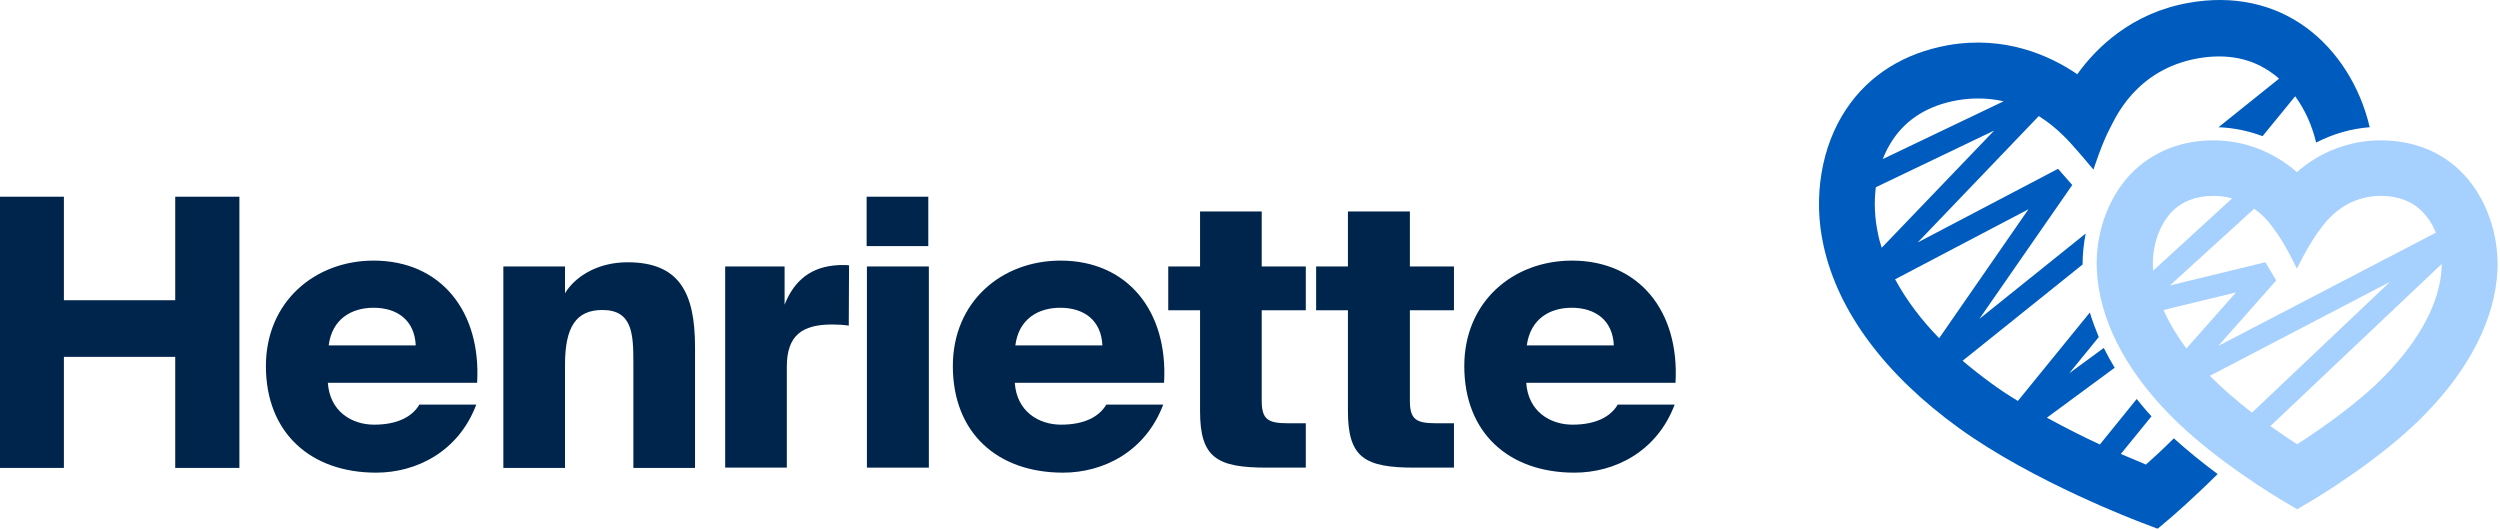 <svg width="896" height="190" viewBox="0 0 896 190" fill="none" xmlns="http://www.w3.org/2000/svg">
<g clip-path="url(#clip0_1_8)">
<path d="M85.8 70.5V167.7H62.8V127.9H22.9V167.7H0V70.5H22.9V107.6H62.8V70.5H85.8Z" fill="#00254C"/>
<path d="M170.7 145C164.3 162 149.1 169.4 134.8 169.4C111.4 169.4 95.3 155.2 95.3 131.2C95.3 108.1 112.9 93.4 133.9 93.4C157.9 93.4 172.5 111.5 171 137.2H117.5C118.2 147.5 126.1 152.2 134.1 152.2C142.5 152.2 147.8 149.3 150.3 145H170.7ZM117.8 123.8H149C148.6 114.7 142.3 110.3 133.9 110.3C126 110.3 119 114.3 117.8 123.8Z" fill="#00254C"/>
<path d="M202.5 105.1C205.7 99.7 213.5 94 224.9 94C243.4 94 249.1 104.8 249.1 124.4V167.7H227V129.9C227 119.6 226.6 111.1 215.9 111.1C206.4 111.1 202.5 117.3 202.5 130.7V167.7H180.4V95.5H202.5V105.1Z" fill="#00254C"/>
<path d="M304.2 116.7C302.2 116.4 300.2 116.3 298.2 116.3C287.5 116.3 282 120.2 282 131.4V167.6H259.9V95.5H281.2V109.2C284.6 100.6 290.6 95.4 300.9 95H302.5C303.1 95 303.7 95 304.3 95.1L304.2 116.7Z" fill="#00254C"/>
<path d="M332.7 70.5V88.2H310.6V70.5H332.7ZM332.9 95.5V167.6H310.7V95.5H332.9Z" fill="#00254C"/>
<path d="M416.9 145C410.5 162 395.3 169.4 381 169.4C357.5 169.4 341.5 155.2 341.5 131.2C341.5 108.1 359 93.4 380.1 93.4C404.1 93.4 418.7 111.5 417.2 137.2H363.7C364.4 147.5 372.3 152.2 380.3 152.2C388.7 152.2 394 149.3 396.5 145H416.9ZM363.9 123.8H395.1C394.7 114.7 388.4 110.3 380 110.3C372.1 110.3 365.1 114.3 363.9 123.8Z" fill="#00254C"/>
<path d="M430.1 75.8H452.2V95.5H468V111.2H452.2V143.5C452.2 150.3 454.3 151.7 461.7 151.7H468V167.6H454C436.2 167.6 430.1 164.1 430.1 147.4V111.2H418.7V95.5H430.1V75.8Z" fill="#00254C"/>
<path d="M483.2 75.8H505.3V95.5H521.1V111.2H505.3V143.5C505.3 150.3 507.4 151.7 514.8 151.7H521.1V167.6H507C489.2 167.6 483.1 164.1 483.1 147.4V111.2H471.7V95.5H483.1V75.8H483.2Z" fill="#00254C"/>
<path d="M600.2 145C593.8 162 578.6 169.4 564.3 169.4C540.8 169.4 524.8 155.2 524.8 131.2C524.8 108.1 542.3 93.4 563.4 93.4C587.4 93.4 602 111.5 600.5 137.2H547C547.7 147.5 555.6 152.2 563.6 152.2C572 152.2 577.3 149.3 579.8 145H600.2ZM547.2 123.8H578.4C578 114.7 571.7 110.3 563.3 110.3C555.4 110.3 548.5 114.3 547.2 123.8Z" fill="#00254C"/>
<path d="M779.1 157.1C775.2 161 771.7 164.2 769.1 166.5C766.7 165.5 763.6 164.2 760.1 162.7L771.1 149.2C769.2 147.2 767.5 145.1 765.8 143L752.6 159.3C746.7 156.6 740.2 153.3 733.6 149.7L757.9 131.8C756.5 129.5 755.2 127.1 754 124.7L741.6 133.8L752.2 120.8C751 117.9 749.9 115 749 112L723.2 143.7C719.9 141.7 716.7 139.6 713.7 137.4C710 134.7 706.6 132 703.4 129.3L746.4 94.8C746.4 91.1 746.8 87.3 747.5 83.7L709.4 114.3L742.7 66.3L737.6 60.5L687.3 86.9L730.7 41.6C733.9 43.6 736.9 46 739.6 48.7C742.5 51.4 750.3 60.8 750.3 60.8C750.3 60.8 753.4 51.1 756.3 45.8C757.9 42.9 765.2 24.9 787.8 20.9C798.2 19.1 807.2 20.9 814.6 26.4C815.3 26.9 816.1 27.5 816.8 28.2L795.1 45.6C800.5 45.8 805.9 46.9 810.9 48.8L822.6 34.5C826.2 39.5 828.7 45.1 830.1 51.1C836.1 48 842.6 46.1 849.3 45.6C845.9 31 837.7 18.1 826.7 10C814.9 1.3 800.3 -1.8 784.5 1C764 4.6 751.3 17.1 744.5 26.6C734.8 20 718.7 12.6 698.2 16.2C682.5 19 669.8 26.9 661.7 39.1C652.7 52.5 649.7 70.9 653.6 88.2C658.8 111.7 675.6 134.3 702.2 153.5C728.8 172.7 766.2 186.8 767.8 187.4L773.3 189.5L777.8 185.7C778.4 185.2 785.5 179.1 794.8 169.9C789.3 165.8 784.1 161.6 779.1 157.1ZM678.3 50.2C683.4 42.5 691.3 37.7 701.7 35.9C704.1 35.5 706.5 35.3 708.9 35.3C712 35.3 715.1 35.6 718.1 36.3L674.8 57C675.7 54.6 676.9 52.3 678.3 50.2ZM673.1 83.9C671.9 78.4 671.6 72.7 672.3 67.1L714.7 46.8L674.4 88.8C673.9 87.2 673.4 85.5 673.1 83.9ZM695 121.2C688.8 114.9 683.4 107.8 679.2 100.1L727 75L695 121.2Z" fill="#005BBE"/>
<path d="M882.8 62.3C875.3 54.4 865 50.3 853.2 50.3C842.1 50.3 831.5 54.4 823.2 61.7C814.9 54.4 804.3 50.3 793.3 50.3C781.5 50.3 771.3 54.5 763.7 62.3C755.5 70.9 750.9 83.8 751.5 96.7C752.3 113.9 761.2 131.8 777.4 148.4C793.3 164.8 817.2 178.9 818.2 179.5L823.3 182.5L828.4 179.5C829.4 178.9 853.3 164.8 869.2 148.4C885.4 131.8 894.3 113.9 895.1 96.7C895.6 83.8 891 70.9 882.8 62.3ZM823.2 96.3C823.2 96.3 827.5 87.3 831.8 81.8C832.8 80.6 839.5 70.2 853.3 70.2C859.6 70.2 864.7 72.2 868.4 76.1C870.4 78.2 872 80.7 873 83.4L795 124L815.8 100.5L811.9 94L777.7 102.3L807.9 74.8C810.6 76.7 812.9 79.1 814.8 81.8C819.1 87.4 823.2 96.3 823.2 96.3ZM783.6 124.9C780.4 120.6 777.6 116 775.4 111.1L801.4 104.8L783.6 124.9ZM778.2 76.1C781.9 72.2 787 70.2 793.3 70.2C795.6 70.2 797.8 70.5 800 71.1L771.7 97C771.7 96.6 771.6 96.2 771.6 95.8C771.3 88.3 773.8 80.8 778.2 76.1ZM792 134.7L856.6 101L807.1 147.9C801.8 143.8 796.7 139.4 792 134.7ZM854.8 134.6C844.9 144.8 830.8 154.4 823.3 159.2C820.7 157.6 817.4 155.3 813.7 152.7L875.1 94.6C875.1 95 875.1 95.5 875.1 95.9C874.5 108.1 867.5 121.5 854.8 134.6Z" fill="#A6D0FD"/>
</g>
<defs>
<clipPath id="clip0_1_8">
<rect width="895.1" height="189.4" fill="white"/>
</clipPath>
</defs>
</svg>
